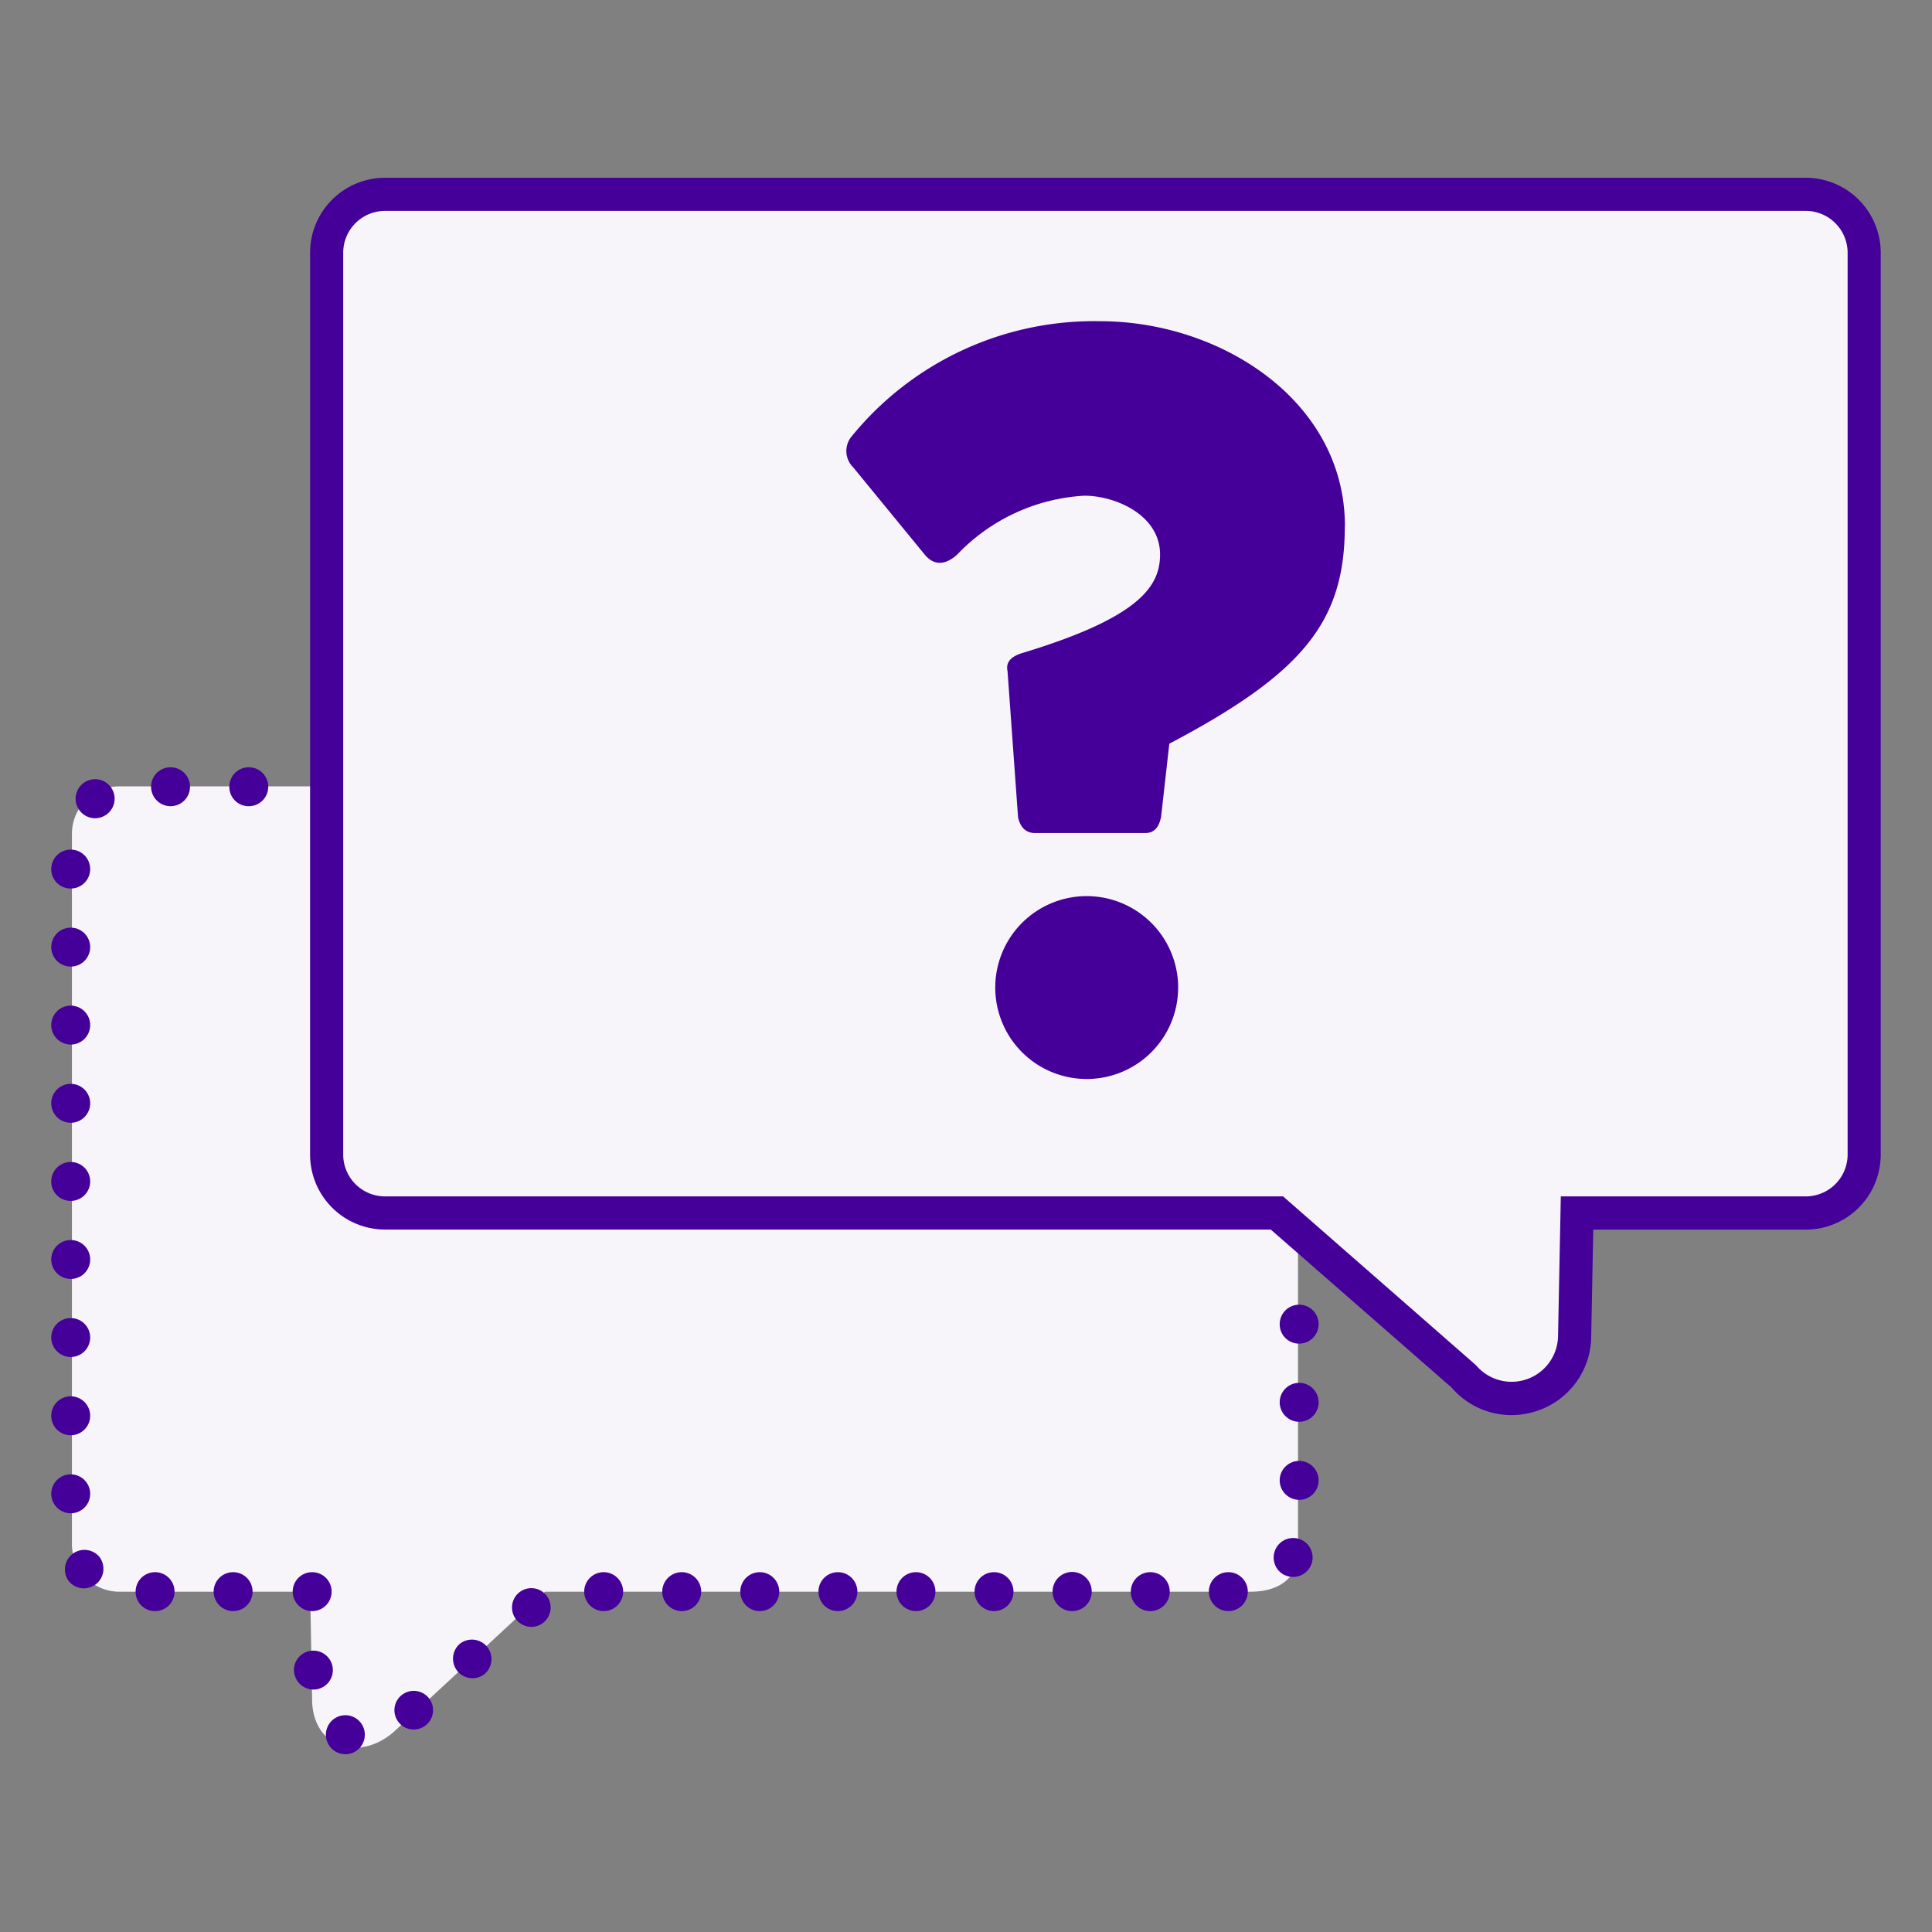 <svg xmlns="http://www.w3.org/2000/svg" width="70" height="70" viewBox="0 0 70 70">
    <rect x="0" y="0" width="70" height="70" fill="#808080" stroke="none"/>
    <defs>
        <clipPath id="2pntbhi6va">
            <path data-name="Rectangle 1527" d="M5.953 0h58.095A5.952 5.952 0 0 1 70 5.952v58.1A5.952 5.952 0 0 1 64.048 70H5.953A5.953 5.953 0 0 1 0 64.047V5.953A5.953 5.953 0 0 1 5.953 0z" transform="translate(.258 .258)" style="fill:none"/>
        </clipPath>
    </defs>
    <g data-name="Icon: Doctor Discussion">
        <g data-name="Group 3379">
            <g data-name="Group 3378" style="clip-path:url(#2pntbhi6va)" transform="translate(-.258 -.258)">
                <path data-name="Path 595" d="M66.883 10.351H15.409a2.116 2.116 0 0 0-2.115 2.115V31.8H5.781a1.72 1.72 0 0 0-1.72 1.72v25.741a1.72 1.72 0 0 0 1.72 1.72h6.913l.069 3.936c.032 1.716 1.691 2.229 2.945 1.156l5.492-5.092h25.566c1 0 1.719-.475 1.719-1.425V47.925l5.99 5.234a2.283 2.283 0 0 0 4.034-1.423l.085-4.477h8.288A2.116 2.116 0 0 0 69 45.143V12.466a2.115 2.115 0 0 0-2.115-2.115" transform="translate(-1.197 -3.052)" style="fill:#f7f4fa"/>
                <path data-name="Path 596" d="M13.394 68.741a.708.708 0 0 1-.394-.916.7.7 0 0 1 1.312.515.7.7 0 0 1-.656.451.875.875 0 0 1-.261-.049m2.205-1.094a.7.7 0 1 1 .529.247.686.686 0 0 1-.529-.247m-3.808-1.9a.705.705 0 1 1 .719.7H12.5a.711.711 0 0 1-.705-.7m5.937.049a.712.712 0 0 1 .064-1 .707.707 0 0 1 .93 1.064.7.7 0 0 1-.465.176.715.715 0 0 1-.529-.239m2.13-1.869a.7.7 0 1 1 .994.071.685.685 0 0 1-.465.176.707.707 0 0 1-.529-.247M44.943 62.9a.705.705 0 1 1 .705.705.707.707 0 0 1-.705-.705m-2.828 0a.705.705 0 1 1 .705.705.7.7 0 0 1-.705-.705m-2.835 0a.709.709 0 1 1 .705.705.708.708 0 0 1-.705-.705m-2.827 0a.705.705 0 1 1 .705.705.707.707 0 0 1-.705-.705m-2.828 0a.705.705 0 1 1 .705.705.708.708 0 0 1-.705-.705m-2.828 0a.705.705 0 1 1 .705.705.7.7 0 0 1-.702-.705m-2.834 0a.705.705 0 0 1 1.41 0 .705.705 0 1 1-1.41 0m-2.828 0a.705.705 0 1 1 .705.705.708.708 0 0 1-.705-.705m-2.828 0a.705.705 0 1 1 .705.705.708.708 0 0 1-.705-.705m-13.426 0a.705.705 0 1 1 .705.705.708.708 0 0 1-.705-.705m2.864 0a.705.705 0 1 1 .705.705.708.708 0 0 1-.705-.705m-5.691 0a.705.705 0 1 1 .705.705.7.7 0 0 1-.705-.705m-2.426-.387a.708.708 0 0 1 1.107-.881.712.712 0 0 1-.113.994.756.756 0 0 1-.437.155.708.708 0 0 1-.557-.268m44.055-.213a.707.707 0 0 1-.324-.945.7.7 0 0 1 1.269.613.711.711 0 0 1-.635.4.8.8 0 0 1-.31-.07M3 59.356a.705.705 0 1 1 .705.705.707.707 0 0 1-.705-.705m44.509-.487a.705.705 0 1 1 .705.705.707.707 0 0 1-.705-.705M3 56.528a.705.705 0 1 1 .705.705.7.7 0 0 1-.705-.705m44.509-.487a.705.705 0 1 1 .705.705.707.707 0 0 1-.705-.705M3 53.693a.705.705 0 1 1 .705.705.708.708 0 0 1-.705-.705m44.509-.479a.705.705 0 1 1 .705.7.7.7 0 0 1-.705-.7M3 50.866a.705.705 0 1 1 .705.705.707.707 0 0 1-.705-.705m0-2.828a.705.705 0 1 1 .705.705.7.7 0 0 1-.705-.705M3 45.2a.705.705 0 1 1 .705.712A.707.707 0 0 1 3 45.2m0-2.827a.705.705 0 1 1 .705.705.707.707 0 0 1-.705-.702m0-2.828a.705.705 0 1 1 .705.705.707.707 0 0 1-.705-.705m0-2.828a.705.705 0 1 1 .705.705A.7.7 0 0 1 3 36.72m1.022-2.13a.706.706 0 1 1 .987.148.721.721 0 0 1-.416.141.706.706 0 0 1-.571-.289m5.43-.853a.705.705 0 1 1 .705.705.7.7 0 0 1-.705-.705m-2.835 0a.705.705 0 1 1 .705.705.707.707 0 0 1-.705-.705m37.212 7.274a3.313 3.313 0 1 1-3.313-3.311 3.316 3.316 0 0 1 3.314 3.312m6.038-16.717c0 3.465-1.522 5.332-6.359 7.883l-.3 2.665c-.076.342-.228.571-.571.571h-4c-.343 0-.533-.229-.609-.571l-.381-5.293c-.075-.342.152-.533.5-.647 4.3-1.295 5.026-2.437 5.026-3.58 0-1.446-1.637-2.131-2.742-2.131a6.9 6.9 0 0 0-4.607 2.131c-.419.381-.838.42-1.18 0l-2.589-3.159a.83.83 0 0 1-.038-1.143A11.332 11.332 0 0 1 41 16.87c4.379 0 8.872 2.894 8.872 7.425" transform="translate(-.885 -4.974)" style="fill:#409"/>
                <path data-name="Path 597" d="M70.492 9.5H19.019a2.717 2.717 0 0 0-2.719 2.716v32.676a2.718 2.718 0 0 0 2.715 2.716h32.092l6.55 5.723a2.858 2.858 0 0 0 2.167 1 2.929 2.929 0 0 0 .97-.167 2.86 2.86 0 0 0 1.923-2.664l.075-3.889h7.7a2.718 2.718 0 0 0 2.715-2.716V12.216A2.717 2.717 0 0 0 70.492 9.5m1.516 35.391a1.518 1.518 0 0 1-1.516 1.516h-8.876l-.1 5.066a1.684 1.684 0 0 1-2.974 1.049l-6.988-6.115H19.019a1.517 1.517 0 0 1-1.519-1.515V12.216a1.517 1.517 0 0 1 1.519-1.516h51.473a1.518 1.518 0 0 1 1.516 1.516z" transform="translate(-4.807 -2.801)" style="fill:#409"/>
            </g>
        </g>
    </g>
</svg>
